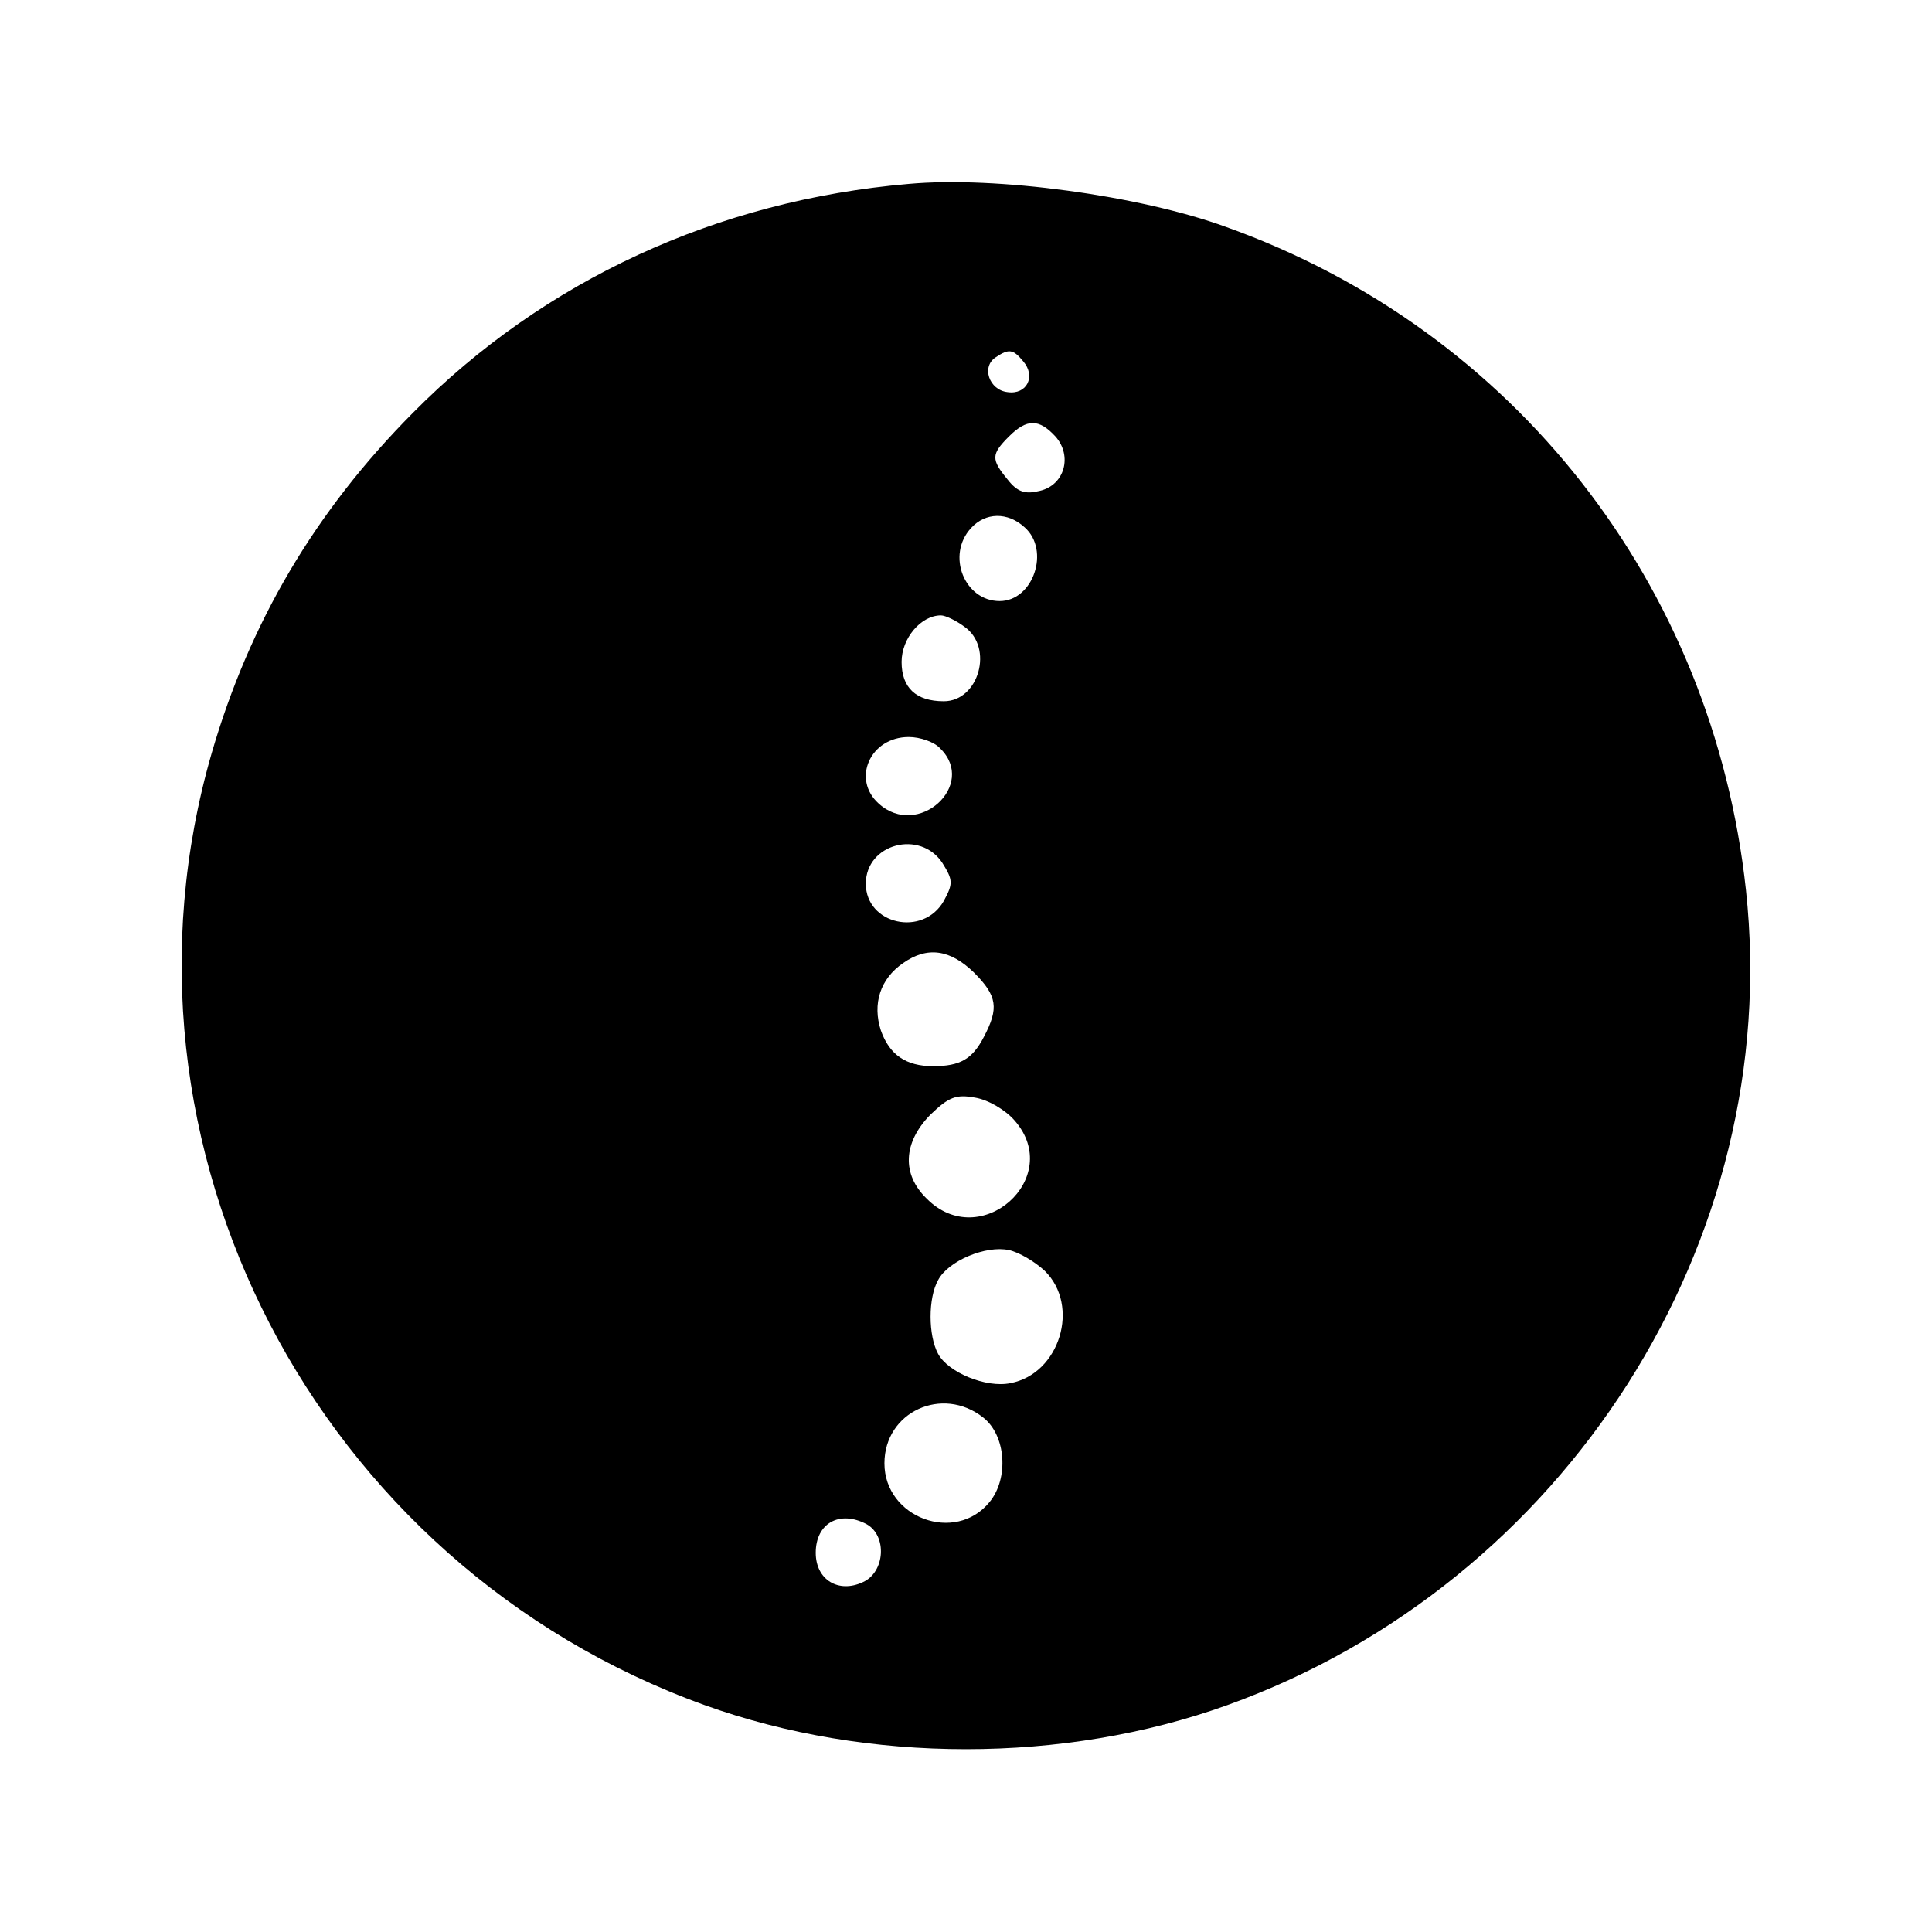 <?xml version="1.0" standalone="no"?>
<!DOCTYPE svg PUBLIC "-//W3C//DTD SVG 20010904//EN"
 "http://www.w3.org/TR/2001/REC-SVG-20010904/DTD/svg10.dtd">
<svg version="1.0" xmlns="http://www.w3.org/2000/svg"
 width="270pt" height="270pt" viewBox="0 0 270 270"
 preserveAspectRatio="xMidYMid meet">
<g transform="translate(0,270) scale(0.1,-0.1)"
fill="#000000" stroke="none">
<path d="M1270 2443 c-268 -23 -510 -135 -693 -320 -137 -138 -228 -293 -281
-475 -159 -549 145 -1135 689 -1331 228 -82 502 -82 730 0 473 170 778 648
725 1139 -46 427 -324 783 -727 927 -121 44 -322 71 -443 60z m160 -248 c18
-21 5 -47 -22 -43 -26 3 -37 36 -16 49 18 12 24 11 38 -6z m45 -105 c24 -27
13 -68 -22 -76 -20 -5 -31 -2 -45 16 -23 28 -23 35 2 60 25 25 42 25 65 0z
m-43 -127 c36 -32 12 -103 -35 -103 -49 0 -75 64 -40 102 20 22 51 23 75 1z
m-84 -139 c41 -29 20 -104 -29 -104 -39 0 -59 19 -59 55 0 33 27 65 55 65 6 0
21 -7 33 -16z m-34 -170 c52 -51 -31 -127 -86 -77 -38 34 -12 93 42 93 16 0
36 -7 44 -16z m3 -160 c15 -24 15 -29 2 -53 -29 -51 -109 -33 -109 24 0 56 76
76 107 29z m44 -153 c33 -33 35 -50 14 -90 -16 -31 -33 -41 -71 -41 -38 0 -61
16 -73 50 -12 37 -1 72 31 94 34 24 66 19 99 -13z m57 -207 c70 -80 -48 -185
-123 -109 -35 34 -33 78 5 117 26 25 36 29 63 24 18 -3 42 -17 55 -32z m42
-210 c50 -49 21 -144 -48 -157 -34 -7 -87 15 -101 41 -14 26 -14 78 0 103 14
27 67 49 99 42 14 -3 36 -16 50 -29z m-86 -205 c32 -25 36 -85 9 -118 -48 -59
-147 -22 -147 54 0 72 81 109 138 64z m-163 -149 c29 -16 26 -67 -5 -81 -34
-16 -66 3 -66 41 0 41 33 60 71 40z"/>
</g>
</svg>
